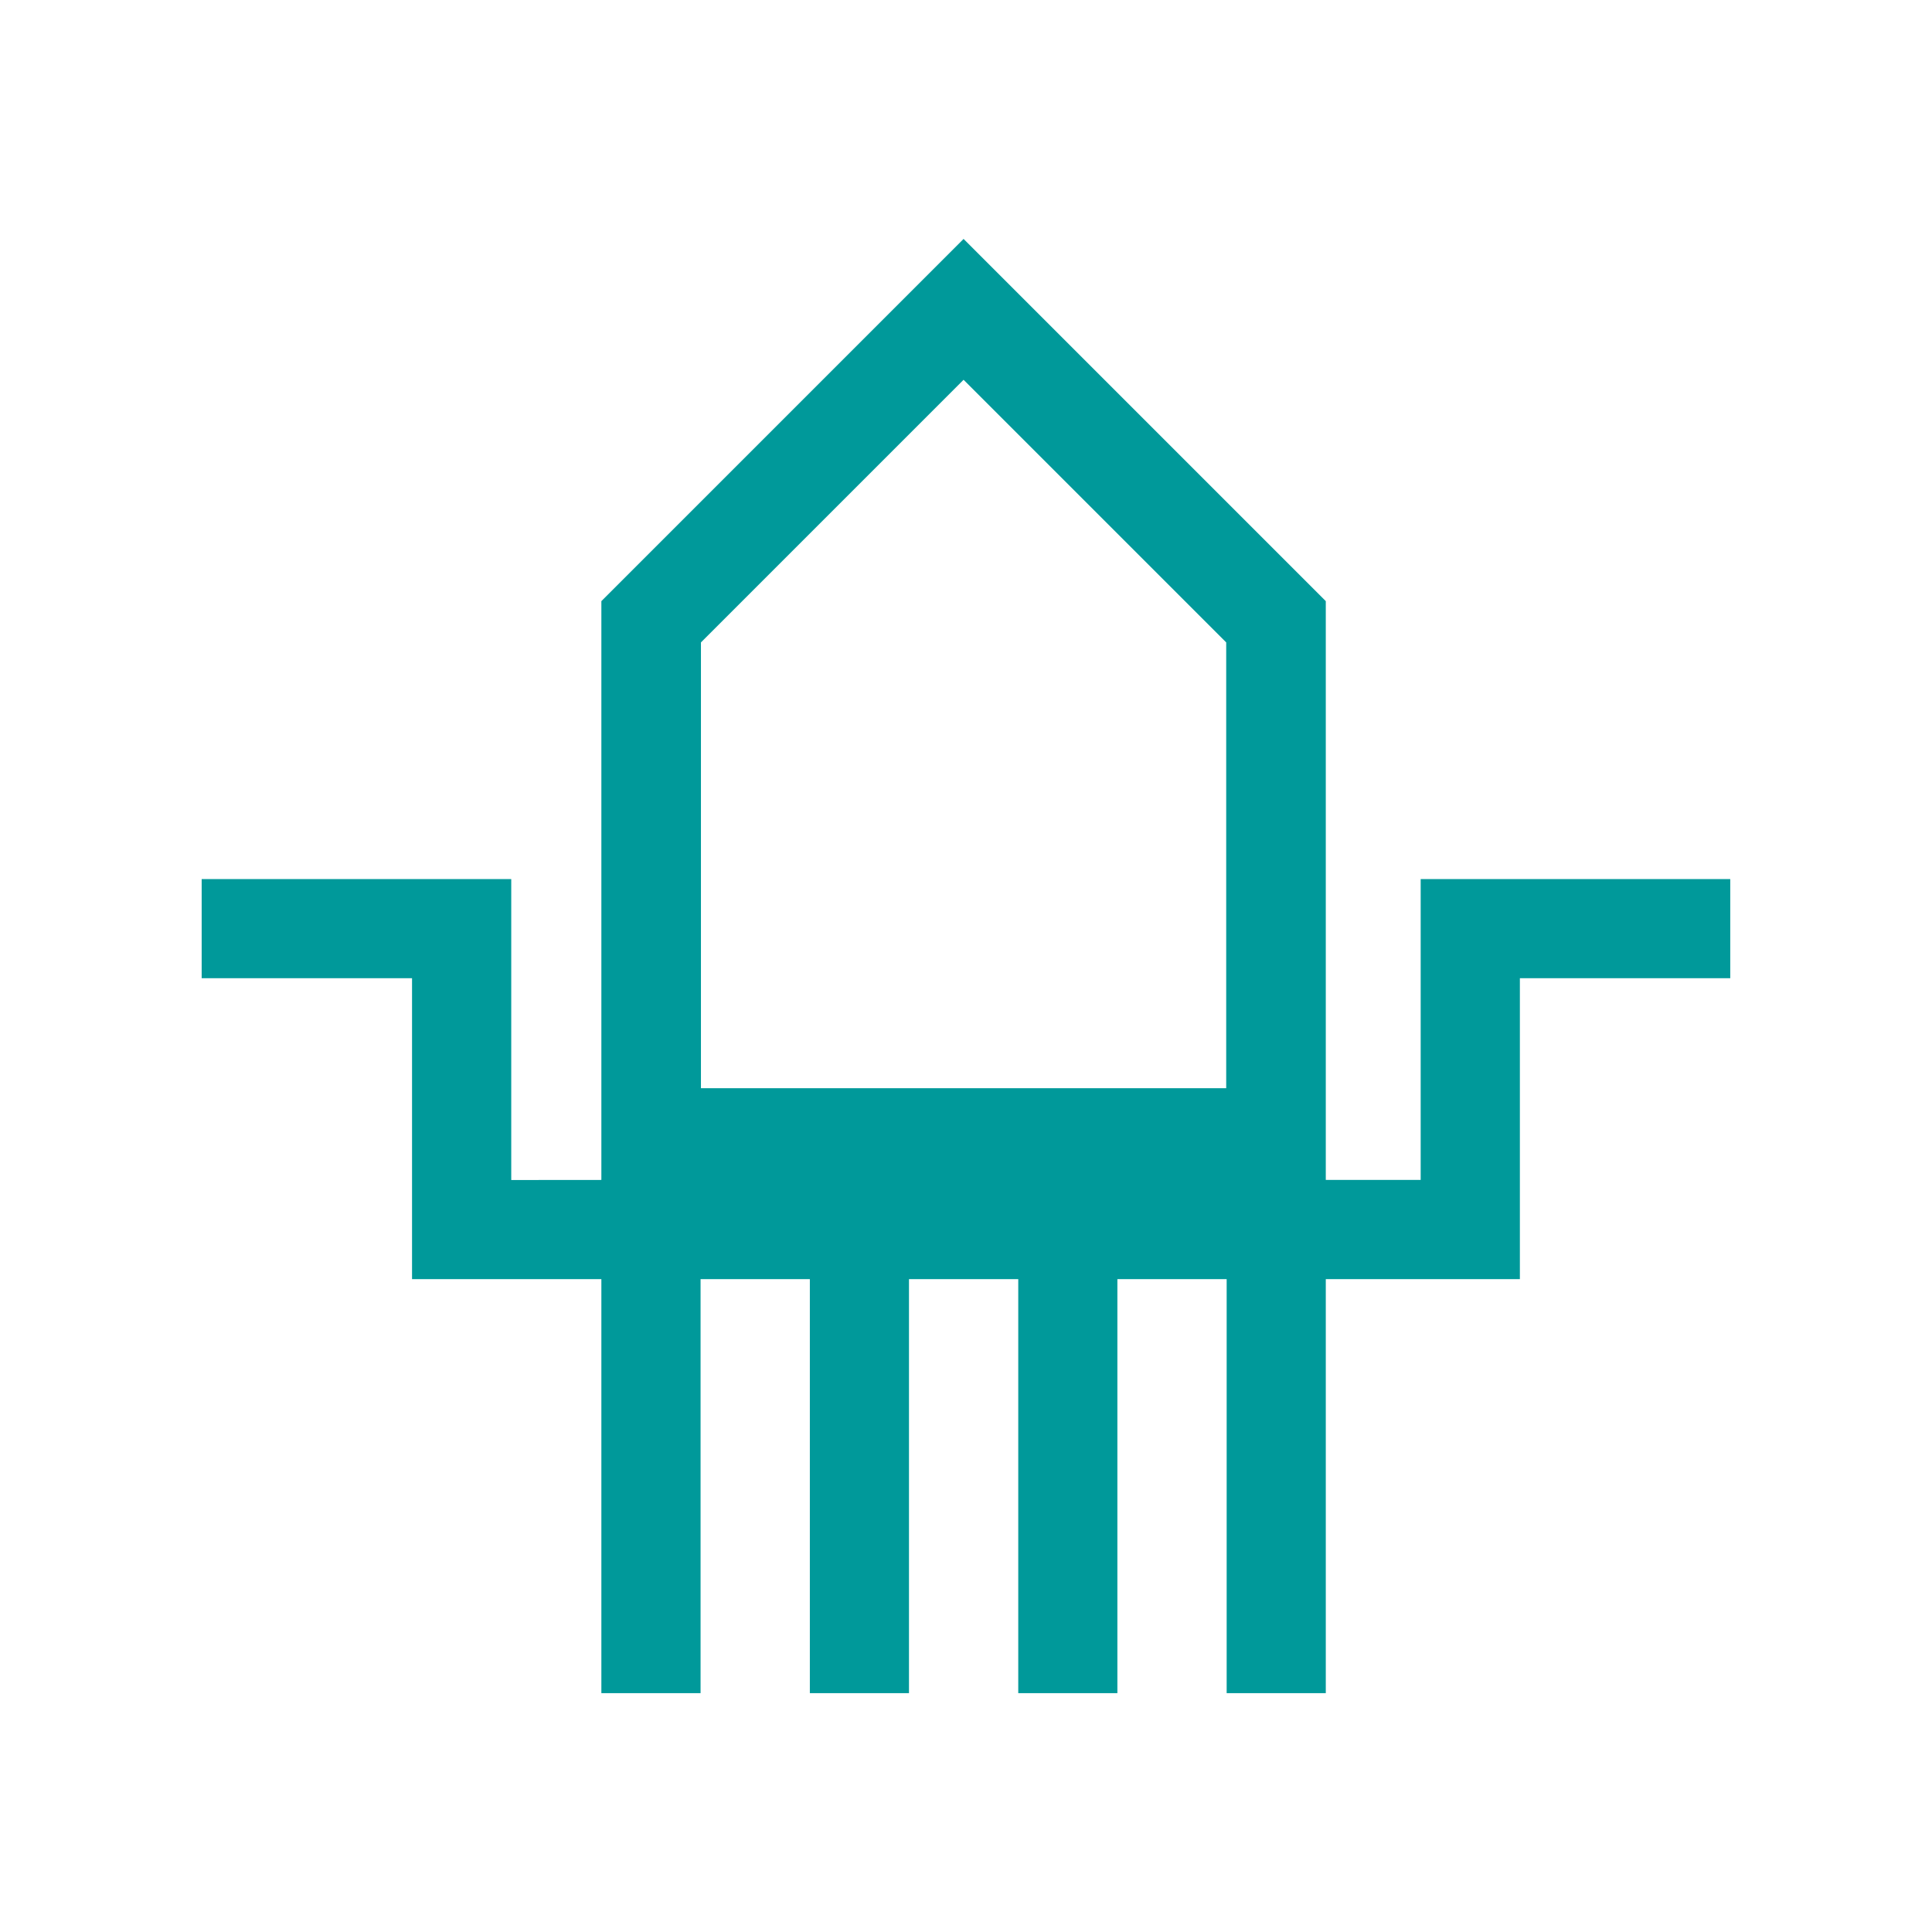 <?xml version="1.0" encoding="utf-8"?>
<!-- Generator: Adobe Illustrator 23.0.4, SVG Export Plug-In . SVG Version: 6.00 Build 0)  -->
<svg version="1.1" id="Ebene_1" xmlns:serif="http://www.serif.com/"
	 xmlns="http://www.w3.org/2000/svg" xmlns:xlink="http://www.w3.org/1999/xlink" x="0px" y="0px" viewBox="0 0 2551.2 2551.2"
	 style="enable-background:new 0 0 2551.2 2551.2;" xml:space="preserve">
<style type="text/css">
	.st0{fill:#00999A;}
</style>
<path class="st0" d="M794.1,1558.1V793.8l478.3-478.3c159.4,159.4,318.9,318.9,478.3,478.3v764.3h125.3v-266.4v-130.9h408.8v130.9
	h-277.8v397.4H1895h-144.3v546.7h-130.9v-546.7h-144.3v546.7h-130.9v-546.7h-144.3v546.7h-130.9v-546.7H925.1v546.7h-131v-546.7
	H649.8H544.1v-397.4H266.3v-130.9h408.8v397.4L794.1,1558.1L794.1,1558.1z M925.6,848.3V1437h693.6V848.3l-346.8-346.8
	C1156.8,617.1,1041.2,732.7,925.6,848.3L925.6,848.3z"/>
</svg>
